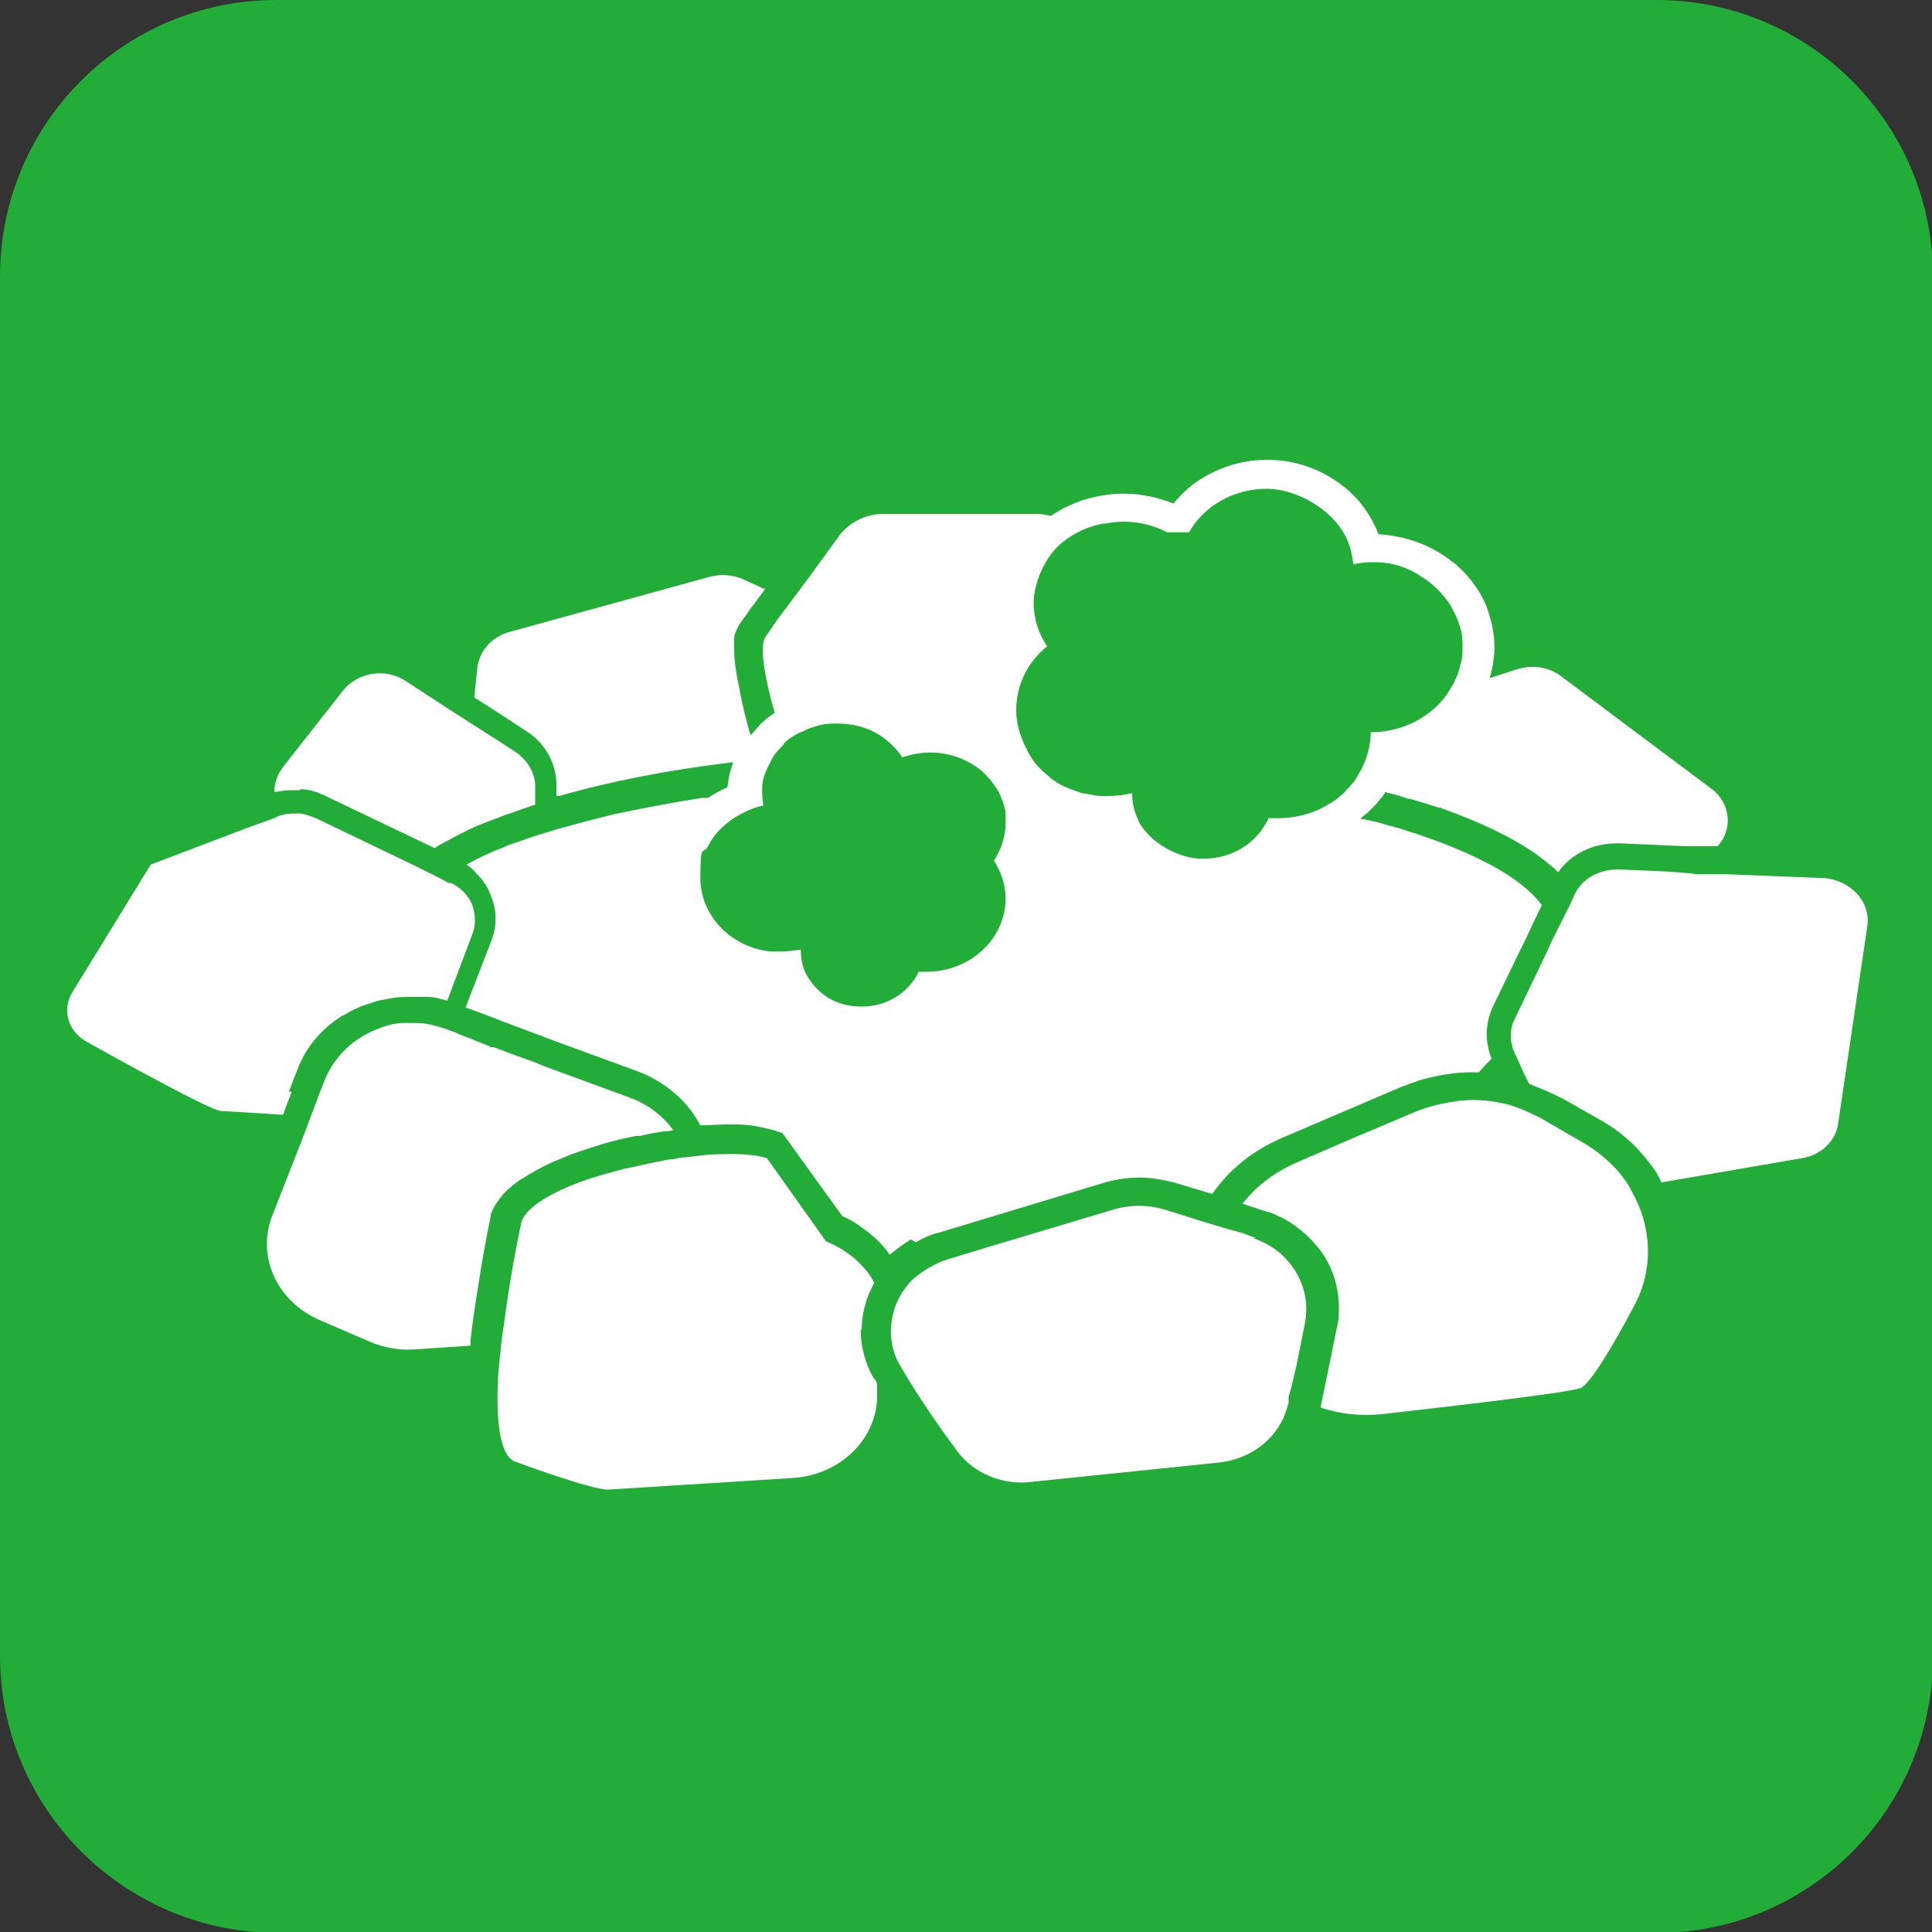 <svg xmlns="http://www.w3.org/2000/svg" id="_&#x30EC;&#x30A4;&#x30E4;&#x30FC;_1" data-name="&#x30EC;&#x30A4;&#x30E4;&#x30FC;_1" viewBox="0 0 200 200"><rect x="0" y="0" width="200" height="200" fill="#333333" stroke="none"/><defs><style>      .st0 {        fill: #fff;      }      .st1 {        fill: #22ac38;      }    </style></defs><path class="st1" d="M28.6,0h142.9c15.8,0,28.6,12.8,28.6,28.6v142.9c0,15.8-12.8,28.6-28.6,28.6H28.6C12.8,200,0,187.2,0,171.4V28.6C0,12.8,12.8,0,28.6,0Z"></path><g><path class="st0" d="M31.1,81.7c.9,0,1.8.3,2.6.7l11.3,5.4c.4-.3.8-.5,1.2-.7.7-.4,1.5-.8,2.3-1.2.8-.4,1.6-.7,2.4-1,.6-.2,1.2-.5,1.9-.7.8-.3,1.7-.6,2.6-.9v-2.1c-.1-1.4-.9-2.6-2.1-3.4l-1.7-1.1-2.5-1.6-2.5-1.6-4.6-3c-2.1-1.4-5-.9-6.5,1l-6.2,7.9c-.6.8-.9,1.7-.9,2.6.6-.1,1.2-.2,1.8-.2.3,0,.5,0,.8,0Z"></path><path class="st0" d="M94.8,128.6c.7-.4,1.5-.8,2.4-1l17.2-5.2c1.1-.3,2.3-.5,3.5-.5s2.4.2,3.6.5l4,1.2c1.7-2.5,4.2-4.5,7.2-5.8l12.4-5.3c.8-.3,1.6-.6,2.3-.8,1.6-.4,3.2-.7,4.9-.7.3,0,.5,0,.8,0,.4-.5.9-1,1.3-1.4-.3-.8-.5-1.7-.5-2.5,0-.9.2-1.9.6-2.8l2.9-6,.5-1,.7-1.5,1-2.1c0-.1-.2-.2-.3-.4-2-2.4-5.8-4.5-11-6.4-1.1-.4-2.3-.8-3.6-1.2-.3,0-.5-.2-.8-.2-.9-.3-1.8-.5-2.7-.7-.1,0-.3,0-.4,0,0,0,.2-.1.2-.2.2-.2.4-.3.6-.5.3-.3.6-.6.9-.9.1-.2.3-.3.4-.5.2-.2.4-.5.5-.7.8.2,1.6.4,2.4.7,0,0,.1,0,.2,0,1,.3,2,.6,2.9.9.1,0,.3,0,.4.1,3.9,1.4,7.1,2.9,9.7,4.7.8.6,1.6,1.2,2.3,1.9,1.3-1.9,3.6-3,6.1-3,.1,0,.2,0,.3,0l6.8.3h3.3c1.6-1.7,1.4-4.5-.7-6l-15.5-11.6c-1.3-1-3-1.2-4.6-.7l-2.8.9c.3-.9.4-1.8.5-2.7,0-.2,0-.4,0-.6,0-1.3-.3-2.6-.7-3.8-.6-1.7-1.7-3.2-3-4.4-.2-.2-.4-.4-.6-.5-2.1-1.7-4.7-2.7-7.7-2.9-.7-1.8-1.8-3.4-3.2-4.6-2.2-1.9-5.1-3.1-8.3-3.1-2.3,0-4.5.6-6.4,1.7-1.3.7-2.4,1.7-3.3,2.8h-.1c-1.5-.6-3.3-1-5.1-1-1.5,0-3,.3-4.3.7-1.1.4-2.2.9-3.2,1.6-.5-.1-1-.2-1.5-.2h-15.9c-1.9,0-3.7,1-4.7,2.5l-3.2,4.4-1.5,2-1.5,2-1.3,1.9c-.6.9,0,4.4,1,7.8-.5.3-1,.7-1.4,1.1-.4.4-.7.8-1.1,1.2-.5-1.6-.9-3.4-1.2-5-.3-1.4-.5-2.7-.5-3.9,0-.4,0-.7,0-1.1,0-.4.2-.8.5-1.4h0c0,0,1.2-1.7,1.2-1.7l1.5-2-2.2-1c-1.1-.5-2.3-.6-3.5-.3l-20.7,5.7c-1.9.5-3.2,2-3.4,3.8l-.3,3,2.5,1.6,2.9,1.9c1.9,1.2,3,3.2,3.1,5.3v1.4c.2,0,.2,0,.3,0,5.2-1.5,11.3-2.7,18-3.5-.3.8-.5,1.7-.6,2.6-.7.3-1.4.7-2,1.1,0,0,0,0,0,0-.2,0-.4,0-.6,0-3.3.5-6.3,1.1-9.2,1.7-2,.5-3.9,1-5.7,1.5-.9.3-1.7.5-2.6.8-.9.3-1.7.6-2.6.9-.6.3-1.3.5-1.9.8-.9.4-1.7.8-2.4,1.2.4.3.7.5,1,.9.5.5,1,1.1,1.3,1.8.4.9.7,1.8.7,2.8,0,.8-.1,1.5-.4,2.3l-2.4,6.2-.3.8,1.4.5,3.4,1.3,2.4.9,2.4.9,8.2,3c2.9,1.1,5.2,3.1,6.5,5.6.9,0,1.8-.1,2.7-.1.9,0,1.7,0,2.5.1.8.1,1.6.3,2.4.5l.9.3,6.2,8.6c1,.4,1.8,1,2.6,1.6.9.7,1.7,1.5,2.3,2.4.7-.6,1.4-1.1,2.2-1.6ZM114.4,54.2c.6-.1,1.2-.2,1.9-.2,1.6,0,3.2.4,4.5,1.1.4,0,.8,0,1.1,0s.8,0,1.2,0c1.5-2.7,4.6-4.5,8-4.5s7.5,2.5,8.6,5.9c0,0,0,0,0,0,.2.6.3,1.2.4,1.9.6-.1,1.2-.2,1.8-.2s.3,0,.4,0c1.9,0,3.6.6,5,1.6,1.9,1.2,3.3,3.1,3.9,5.3.2.6.2,1.3.2,1.9s0,1.2-.2,1.7c-.2,1.1-.7,2.1-1.3,3,0,0-.1.2-.2.3-.8,1.1-1.9,2-3.2,2.7-1.4.7-2.9,1.1-4.6,1.1,0,1.4-.4,2.7-1,3.9-.2.3-.4.7-.6,1-.1.2-.2.3-.4.5-.2.3-.5.5-.7.8-.4.4-.9.8-1.4,1.1-.5.3-1,.6-1.5.8-1.2.5-2.6.8-4,.8s-.6,0-1,0c0,.2-.2.4-.3.6-.2.3-.4.7-.7,1-1.3,1.6-3.4,2.6-5.8,2.6s-5.5-1.6-6.7-4c0,0,0,0,0-.1-.4-.8-.6-1.7-.6-2.7h0c-.8.2-1.6.3-2.5.3s-.4,0-.6,0c-.7,0-1.4-.2-2.1-.3-.9-.3-1.8-.6-2.6-1.1-.3-.2-.6-.4-.9-.7-.8-.6-1.5-1.4-2-2.3-.1-.2-.2-.4-.3-.6-.6-1.2-1-2.5-1-3.9,0-2.6,1.2-5,3.2-6.6-.9-1.3-1.4-2.9-1.4-4.5s.8-3.9,2.1-5.4c.6-.7,1.4-1.3,2.3-1.8.9-.5,1.8-.8,2.8-1ZM81.1,77c.5-.5,1.1-.9,1.8-1.2.3-.1.6-.3.9-.4.8-.3,1.6-.5,2.5-.5.1,0,.3,0,.4,0,.8,0,1.6.1,2.3.3,1.5.4,2.7,1.2,3.7,2.3.3.3.5.6.7.9.9-.3,1.9-.5,2.9-.5,2,0,3.8.7,5.2,1.8.4.3.7.7,1,1,.3.4.6.8.9,1.3.3.7.6,1.4.7,2.1,0,.2,0,.4,0,.6,0,.2,0,.3,0,.5,0,1.4-.5,2.8-1.2,3.9.7,1.1,1.2,2.5,1.2,3.9,0,4.2-3.7,7.6-8.2,7.6s-.6,0-.8,0c-1,2.1-3.2,3.6-5.9,3.6s-4.5-1.3-5.6-3.1c-.5-.8-.7-1.8-.7-2.8h0c-.7.1-1.4.2-2.1.2s-.6,0-1,0c-4.1-.4-7.3-3.7-7.3-7.6s.3-2.3.8-3.3c.3-.6.7-1.2,1.2-1.7.5-.5,1-.9,1.6-1.3.9-.5,1.8-1,2.9-1.2,0-.4-.1-.8-.1-1.3s0-.2,0-.2c0-.1,0-.2,0-.3,0-.5.1-1.1.3-1.5.2-.6.5-1.1.8-1.7.3-.5.8-1,1.2-1.4Z"></path><path class="st0" d="M188.8,90.9l-10-.4h-3.3c0-.1-3.3-.3-3.3-.3l-4.7-.2c-1.9,0-3.7.9-4.5,2.6h0c0,0-.4.9-.4.9l-1.2,2.4-.6,1.2-.2.4-.4.9-3.4,7.1c-.3.5-.4,1.1-.4,1.7,0,.6.1,1.2.4,1.8l1,2.2.5,1c1,.4,2,.8,3,1.3l.6.3,3.7,2.1c2,1.1,3.7,2.6,5,4.3.4.5.8,1,1.1,1.6.1.2.2.4.3.6l14.5-2.5c2-.3,3.6-1.8,3.8-3.7l3-20.3c.4-2.5-1.7-4.8-4.5-5Z"></path><path class="st0" d="M29.9,113l.9-2.3c.9-2.4,2.6-4.3,4.7-5.6,0,0,0,0,.1,0,.9-.6,1.9-1,2.9-1.3.5-.2,1.1-.3,1.7-.4.8-.2,1.6-.2,2.5-.2,0,0,0,0,.1,0,.3,0,.6,0,.9,0,.2,0,.4,0,.6,0,.7,0,1.3.2,2,.4l.9-2.4,1.7-4.5c.4-1,.3-2.1,0-3-.4-1-1.2-1.8-2.2-2.3h-.3c0-.1-3.5-1.8-3.5-1.8l-10.2-4.9c-.5-.2-1.1-.4-1.6-.5-.9,0-1.9,0-2.7.5,0,0-.2,0-.3.1l-2.5.9-10,3.8-8.1,13.2c-1.1,1.8-.5,4,1.4,5.1,4.8,2.7,12.9,7.1,13.9,7.2l6.5.4.9-2.4Z"></path><path class="st0" d="M54.1,122c.9-.6,2-1.2,3.1-1.7.4-.2.8-.3,1.2-.5.9-.4,1.9-.7,2.8-1,1.5-.5,3-.9,4.6-1.2.1,0,.2,0,.4,0,.9-.2,1.8-.4,2.7-.5.3,0,.5,0,.8-.1-1-1.4-2.5-2.6-4.3-3.3l-9-3.3-1.2-.5-1.7-.6-2.4-.9h-.3c0-.1-3.2-1.3-3.2-1.3l-.4-.2-1.1-.4c-.3-.1-.6-.2-1-.3-.7-.2-1.3-.3-2-.3-.2,0-.4,0-.6,0-.2,0-.4,0-.7,0-1,0-2,.3-2.9.7-2.3.9-4.2,2.7-5.2,5l-.6,1.5-.9,2.4-.9,2.4-3.1,7.9c-1.7,4.3.5,9,5,10.9l5.1,2.2c1.4.6,3,.9,4.5.8l5.9-.4c0-1,.2-2,.3-2.9.2-1.3.4-2.7.6-3.9.6-3.8,1.2-6.6,1.2-6.6v-.2s.1-.2.1-.2c.3-.8.8-1.4,1.3-2,.5-.5,1.1-1,1.7-1.4Z"></path><path class="st0" d="M89.2,137.7c0-1.1.2-2.1.5-3.1.2-.6.5-1.2.8-1.8-.3-.6-.7-1.2-1.2-1.7-1-1.1-2.3-2-3.8-2.6l-1.7-2.4-4.4-6.2c-1.2-.4-3.1-.5-5.3-.4-1,0-2,.2-3.1.3-.4,0-.9.1-1.3.2-.6,0-1.2.2-1.8.3-1.1.2-2.2.5-3.3.7-1.5.4-3,.8-4.4,1.3-3.2,1.2-5.6,2.6-6.2,4.1,0,0-1,4.5-1.7,9.7-.1,1-.3,1.9-.4,2.9-.1,1-.2,2-.3,2.9-.3,4.6,0,8.7,1.7,9.4,0,0,8.1,3,9.7,2.9l19.1-1.2c4.7-.3,8.5-3.8,8.7-8.2v-1.4c0-.3-.2-.6-.4-.8-.9-1.6-1.3-3.3-1.3-5Z"></path><path class="st0" d="M168.7,122.9c-.5-.8-1-1.5-1.7-2.2-.9-.9-1.9-1.7-3.1-2.4h0s-3.8-2.2-3.8-2.2l-.5-.3c-1-.5-2-1-3-1.3-.5-.2-1.1-.3-1.6-.4-1.6-.3-3.3-.3-4.9,0-1.2.2-2.4.5-3.6,1l-7.1,3-5.3,2.3c-1.8.8-3.4,1.9-4.7,3.3-.3.3-.5.6-.8.9l2.1.7c.3.1.7.2,1,.3.3.1.6.3.9.4,1.2.6,2.2,1.4,3.1,2.3.3.3.5.6.8.9,1.4,1.8,2.1,3.9,2.1,6.2,0,.6,0,1.3-.2,2l-1.1,5.4-.6,2.9h0c2,.7,4.2.9,6.3.7,7-.8,19.2-2.2,20.6-2.7.9-.3,3.3-4.2,5.5-8.4,1.8-3.2,1.9-6.9.7-10.1-.3-.8-.7-1.5-1.1-2.3Z"></path><path class="st0" d="M130,128.1h-.2c0,0-1-.4-1-.4l-1.8-.5-3-.9-.6-.2-2.9-.9c-1.7-.5-3.5-.5-5.2,0l-13.7,4.1-3.6,1.1c-1.2.4-2.2,1-3.1,1.7-.4.3-.7.6-1,1-.5.6-.9,1.3-1.2,2.1-.7,1.9-.7,4.2.5,6.2.3.5.6,1,.9,1.5,1.6,2.6,3.4,5.2,4.9,7.2,1.7,2.4,4.8,3.7,7.8,3.3l19.4-2c2.8-.3,5.2-1.9,6.4-4.1.4-.7.6-1.4.8-2.1v-.7c.1,0,.8-3.1.8-3.1l.9-4.5c.5-2.7-.5-5.3-2.5-7.1-.8-.7-1.7-1.2-2.8-1.6Z"></path></g></svg>